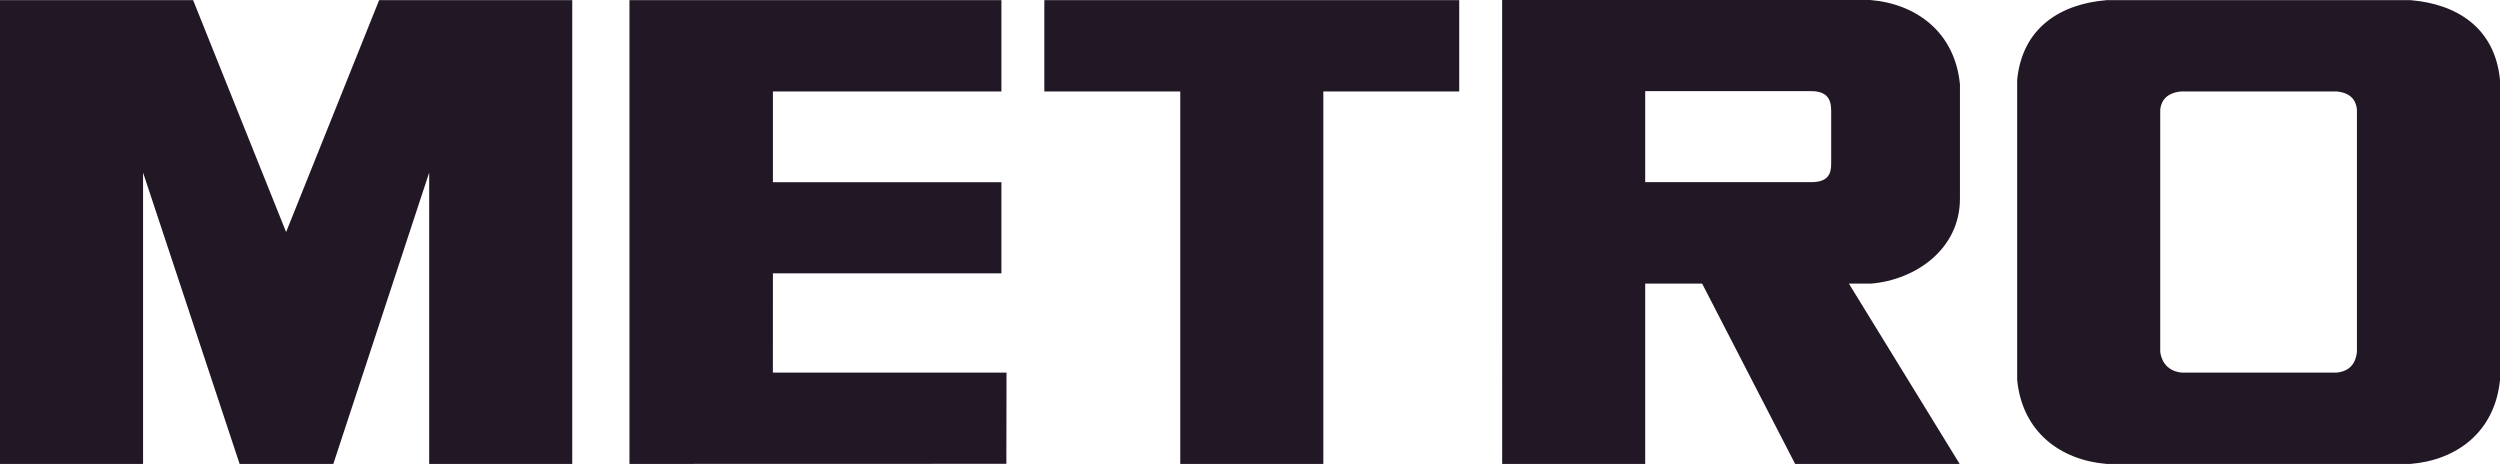 <svg width="97" height="18" viewBox="0 0 97 18" fill="none" xmlns="http://www.w3.org/2000/svg">
<path d="M91.449 13.653C91.424 13.856 91.348 14.388 90.664 14.457H84.652C83.968 14.388 83.843 13.856 83.817 13.653V4.251C83.842 4.049 83.937 3.617 84.622 3.548H90.666C91.351 3.617 91.424 4.049 91.449 4.251V13.653ZM93.531 0.006H81.735C79.963 0.151 78.466 1.061 78.266 3.098V14.739C78.466 16.776 79.963 17.855 81.735 18H93.531C95.303 17.855 96.8 16.776 97 14.739V3.098C96.8 1.061 95.303 0.151 93.531 0.006ZM45.794 3.548H40.52V0.006H56.618V3.548H51.345V18H45.794V3.548ZM38.855 3.548V0.006H24.423V18L39.047 17.996L39.053 14.458H29.988L29.989 10.604H38.855V7.07H29.989V3.548L38.855 3.548ZM71.05 6.337C71.05 6.727 70.955 7.068 70.265 7.068H63.834V3.536H70.273C71.056 3.536 71.05 4.056 71.05 4.38V6.337ZM72.588 11.005C74.319 10.864 76.046 9.67 76.046 7.709V3.267C75.845 1.239 74.343 0.144 72.563 0H58.283L58.284 18H63.834V11.005H66.043L69.651 18H76.035L71.738 11.005H72.588ZM12.933 18L16.652 6.697V18H22.203V0.006H14.71L11.101 9.003L7.493 0.006H0V18H5.551V6.697L9.297 18H12.933Z" fill="#221825"/>
</svg>
